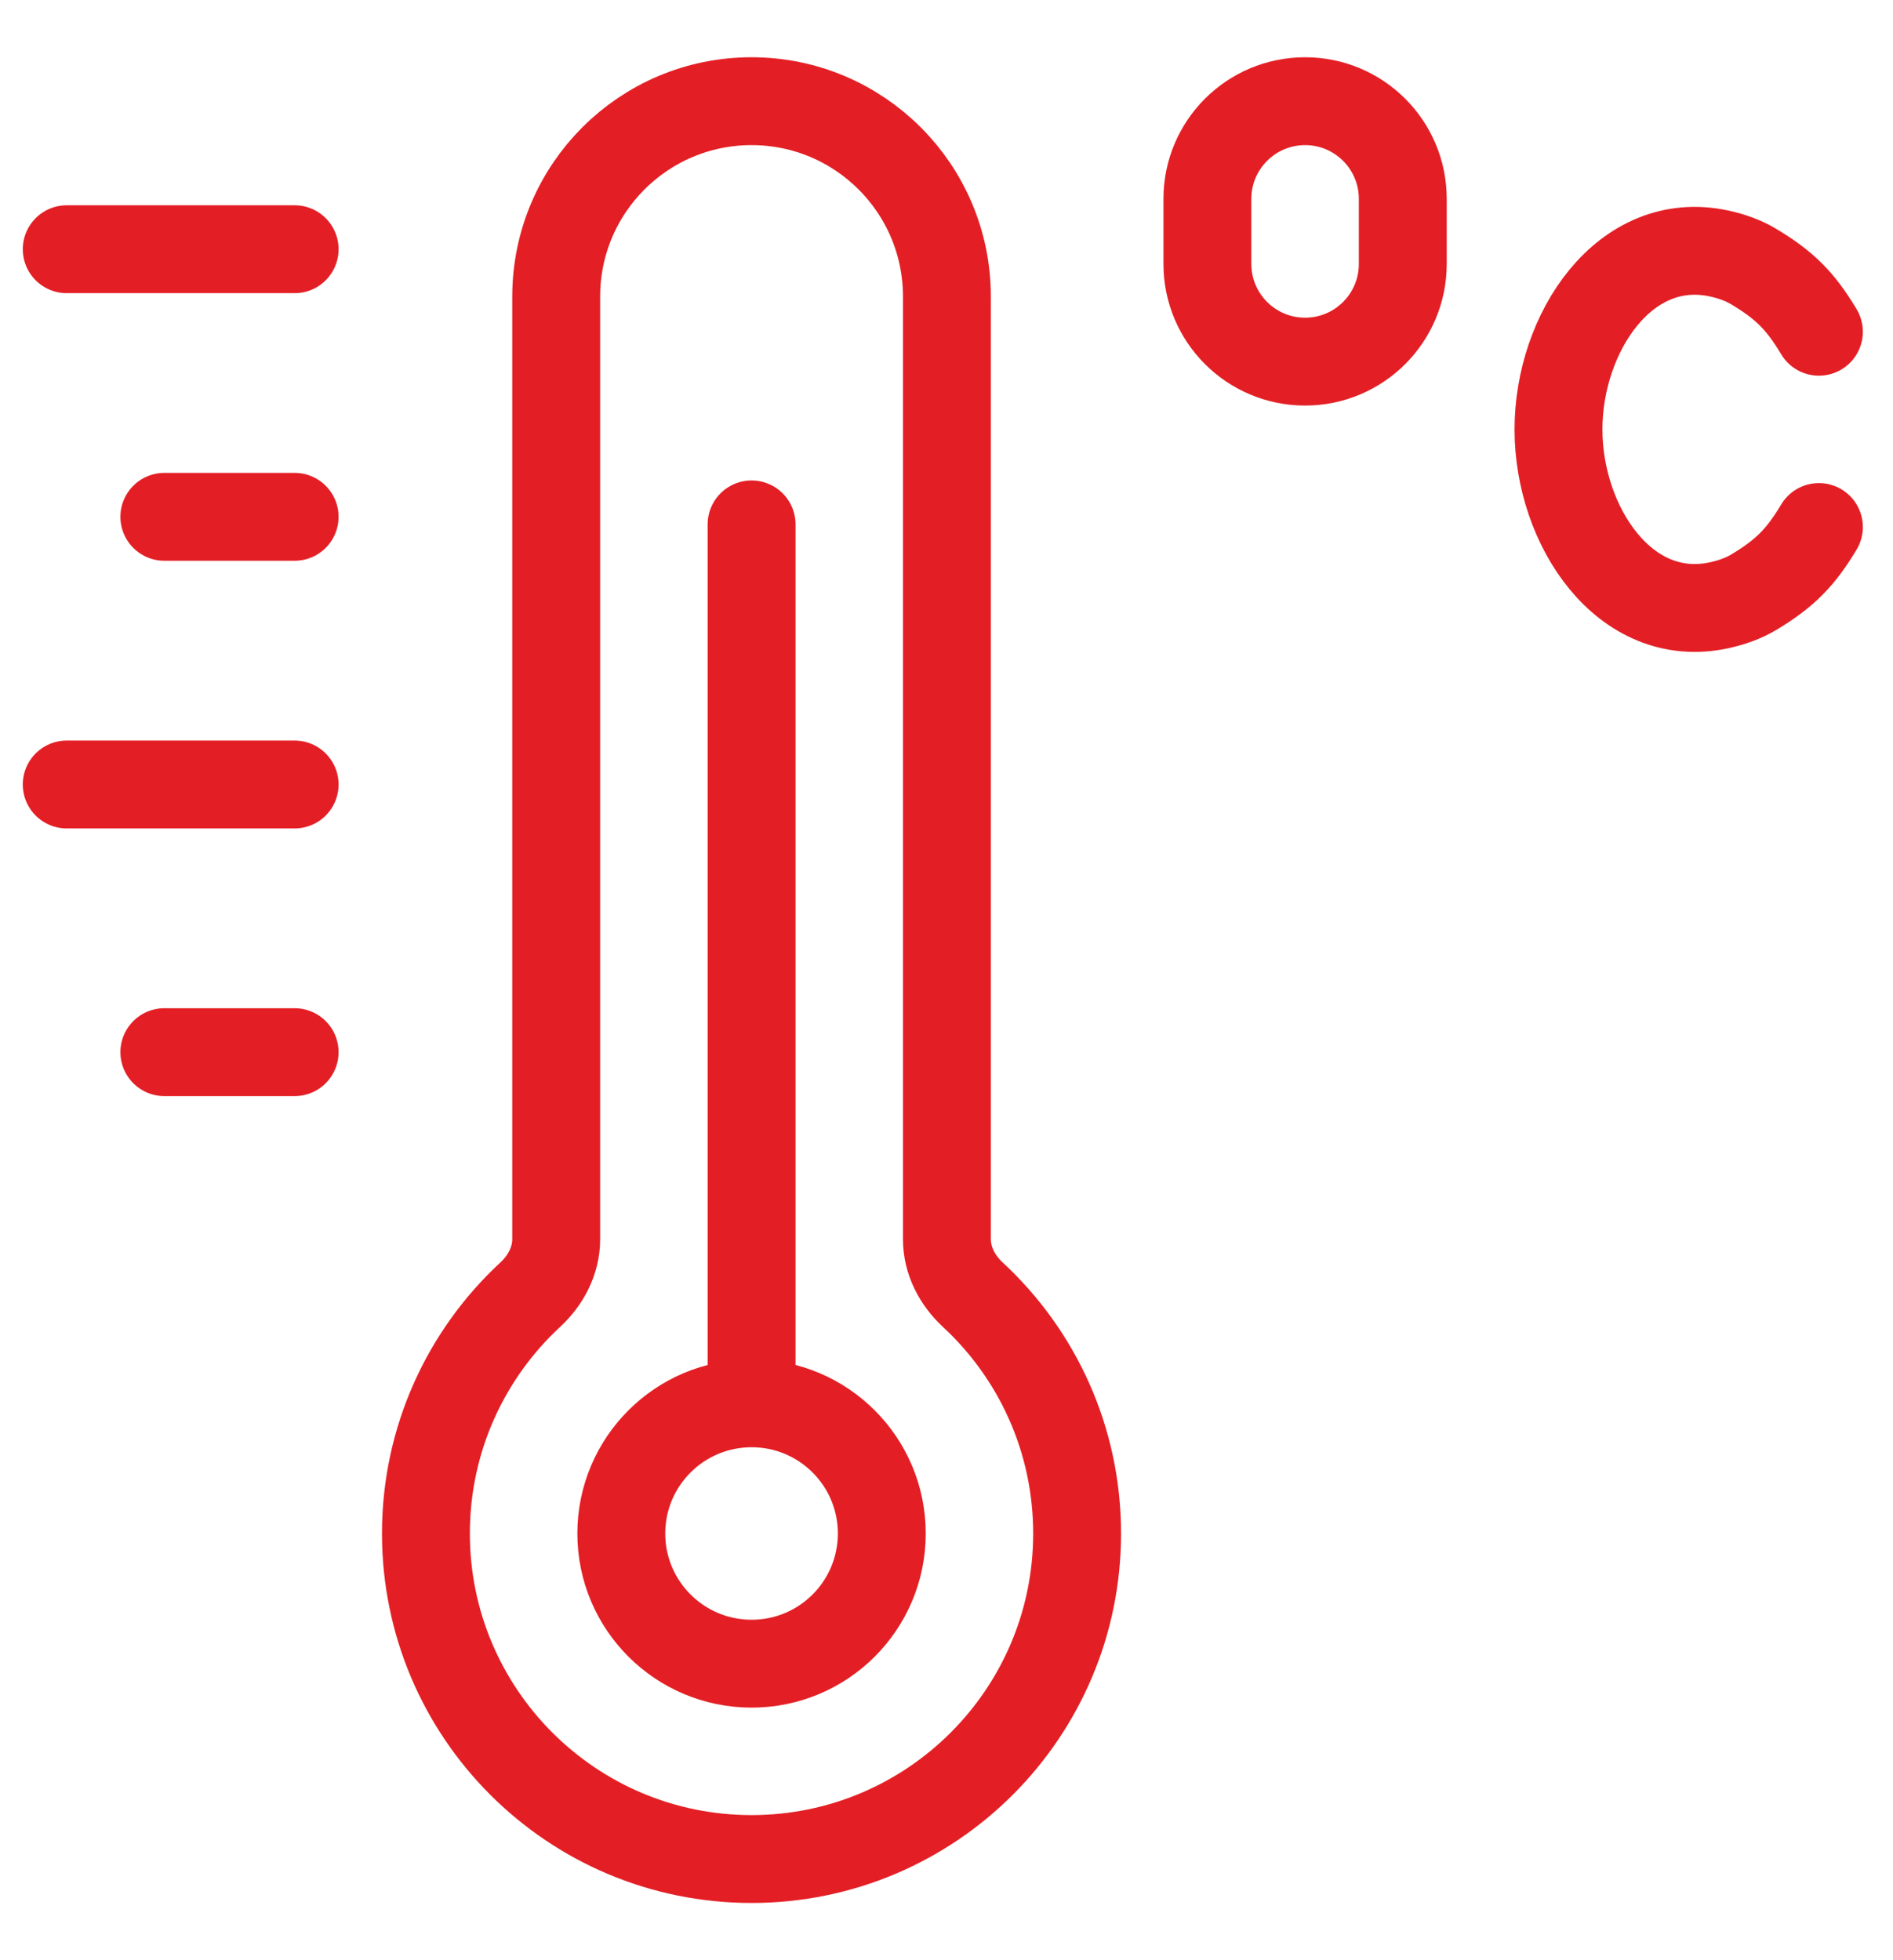 <?xml version="1.0" encoding="UTF-8"?> <svg xmlns="http://www.w3.org/2000/svg" width="28" height="29" viewBox="0 0 28 29" fill="none"><path d="M14.006 18.334V4.387C14.006 2.791 12.712 1.497 11.116 1.497C9.52 1.497 8.227 2.791 8.227 4.387V18.334C8.227 18.649 8.074 18.94 7.843 19.154C6.894 20.033 6.3 21.291 6.3 22.687C6.3 25.346 8.456 27.503 11.116 27.503C13.776 27.503 15.932 25.346 15.932 22.687C15.932 21.291 15.338 20.033 14.389 19.154C14.158 18.94 14.006 18.649 14.006 18.334Z" stroke="#E31F25" stroke-width="1.3"></path><path d="M11.117 20.761V20.761C12.181 20.761 13.043 21.623 13.043 22.687V22.687C13.043 23.751 12.181 24.613 11.117 24.613V24.613C10.053 24.613 9.19 23.751 9.19 22.687V22.687C9.19 21.623 10.053 20.761 11.117 20.761V20.761ZM11.117 20.761V7.758" stroke="#E31F25" stroke-width="1.3" stroke-linecap="round"></path><path d="M17.859 3.905C17.859 4.703 18.506 5.35 19.304 5.35V5.35C20.102 5.35 20.749 4.703 20.749 3.905V2.942C20.749 2.144 20.102 1.497 19.304 1.497V1.497V1.497C18.506 1.497 17.859 2.144 17.859 2.942V3.905Z" stroke="#E31F25" stroke-width="1.3"></path><path d="M26.904 4.908C26.631 4.452 26.397 4.218 25.941 3.945C25.791 3.854 25.617 3.792 25.431 3.751C24.034 3.446 23.052 4.923 23.052 6.353V6.353C23.052 7.782 24.034 9.259 25.431 8.954C25.617 8.913 25.791 8.851 25.941 8.761C26.397 8.487 26.631 8.253 26.904 7.797" stroke="#E31F25" stroke-width="1.3" stroke-linecap="round"></path><path d="M0.987 3.687H4.358" stroke="#E31F25" stroke-width="1.3" stroke-linecap="round"></path><path d="M0.987 11.606H4.358" stroke="#E31F25" stroke-width="1.3" stroke-linecap="round"></path><path d="M2.431 7.646H4.358" stroke="#E31F25" stroke-width="1.3" stroke-linecap="round"></path><path d="M2.431 15.566H4.358" stroke="#E31F25" stroke-width="1.3" stroke-linecap="round"></path></svg> 